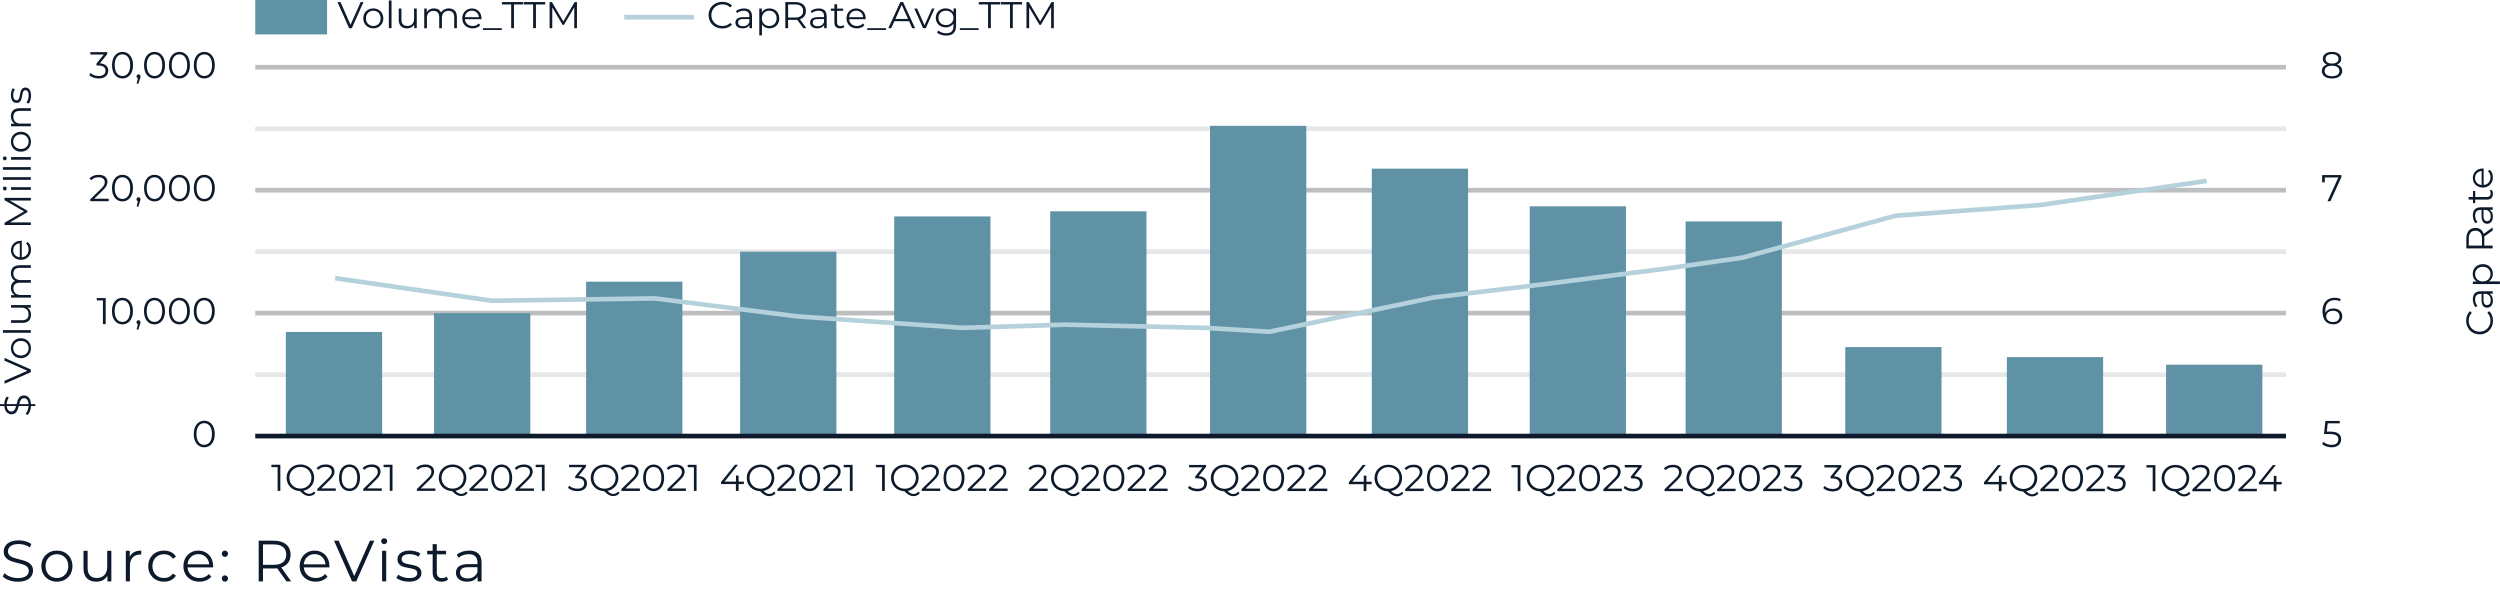 <svg width="559" height="136" viewBox="0 0 559 136" fill="none" xmlns="http://www.w3.org/2000/svg">
<path d="M511.146 14.511H57.072V15.554H511.146V14.511Z" fill="#BCBEC0"/>
<path d="M511.146 28.259H57.072V29.303H511.146V28.259Z" fill="#E6E7E8"/>
<path d="M511.146 42.007H57.072V43.051H511.146V42.007Z" fill="#BCBEC0"/>
<path d="M511.146 55.745H57.072V56.789H511.146V55.745Z" fill="#E6E7E8"/>
<path d="M511.146 69.494H57.072V70.538H511.146V69.494Z" fill="#BCBEC0"/>
<path d="M511.146 83.242H57.072V84.286H511.146V83.242Z" fill="#E6E7E8"/>
<path d="M554.427 74.766C552.703 74.766 551.432 73.461 551.432 71.707C551.432 70.851 551.715 70.089 552.293 69.567L552.693 69.963C552.209 70.444 551.999 71.028 551.999 71.696C551.999 73.106 553.04 74.171 554.438 74.171C555.836 74.171 556.876 73.106 556.876 71.696C556.876 71.028 556.666 70.444 556.172 69.963L556.571 69.567C557.139 70.089 557.433 70.851 557.433 71.717C557.433 73.471 556.161 74.776 554.438 74.776L554.427 74.766Z" fill="#0D1A2B"/>
<path d="M554.627 65.12H557.37V65.683H556.676C557.128 65.955 557.412 66.466 557.412 67.197C557.412 68.189 556.886 68.805 556.13 68.805C555.446 68.805 554.879 68.366 554.879 67.114V65.715H554.605C553.849 65.715 553.439 66.143 553.439 66.957C553.439 67.521 553.639 68.064 553.964 68.418L553.523 68.69C553.145 68.251 552.924 67.594 552.924 66.905C552.924 65.767 553.491 65.13 554.637 65.13L554.627 65.12ZM556.035 65.715H555.31V67.093C555.31 67.949 555.646 68.22 556.098 68.22C556.613 68.22 556.928 67.813 556.928 67.114C556.928 66.414 556.613 65.955 556.024 65.715H556.035Z" fill="#0D1A2B"/>
<path d="M555.152 59.055C556.497 59.055 557.401 59.994 557.401 61.247C557.401 61.946 557.096 62.552 556.528 62.917H558.988V63.512H552.934V62.948H553.806C553.218 62.593 552.902 61.977 552.902 61.257C552.902 60.005 553.806 59.065 555.141 59.065L555.152 59.055ZM555.152 59.65C554.122 59.65 553.428 60.359 553.428 61.289C553.428 62.218 554.122 62.928 555.152 62.928C556.182 62.928 556.875 62.228 556.875 61.289C556.875 60.349 556.182 59.65 555.152 59.65Z" fill="#0D1A2B"/>
<path d="M557.359 51.549L555.467 52.885C555.488 53.031 555.488 53.188 555.488 53.355V54.921H557.359V55.536H551.473V53.344C551.473 51.862 552.229 50.954 553.491 50.954C554.416 50.954 555.067 51.434 555.341 52.29L557.359 50.86V51.538V51.549ZM553.501 51.58C552.555 51.58 552.019 52.196 552.019 53.365V54.921H554.973V53.365C554.973 52.196 554.426 51.58 553.501 51.58Z" fill="#0D1A2B"/>
<path d="M554.627 46.35H557.37V46.914H556.676C557.128 47.185 557.412 47.697 557.412 48.427C557.412 49.419 556.886 50.035 556.13 50.035C555.446 50.035 554.879 49.597 554.879 48.344V46.945H554.605C553.849 46.945 553.439 47.373 553.439 48.187C553.439 48.751 553.639 49.294 553.964 49.649L553.523 49.92C553.145 49.482 552.924 48.824 552.924 48.135C552.924 46.997 553.491 46.36 554.637 46.36L554.627 46.35ZM556.035 46.945H555.31V48.323C555.31 49.179 555.646 49.45 556.098 49.45C556.613 49.45 556.928 49.043 556.928 48.344C556.928 47.644 556.613 47.185 556.024 46.945H556.035Z" fill="#0D1A2B"/>
<path d="M557.096 42.425C557.307 42.655 557.412 43.01 557.412 43.354C557.412 44.179 556.939 44.638 556.129 44.638H553.46V45.421H552.955V44.638H551.988V44.043H552.955V42.707H553.46V44.043H556.098C556.623 44.043 556.907 43.772 556.907 43.281C556.907 43.041 556.834 42.801 556.676 42.634L557.107 42.425H557.096Z" fill="#0D1A2B"/>
<path d="M555.341 37.685V41.36C556.266 41.297 556.876 40.588 556.876 39.627C556.876 39.095 556.687 38.615 556.298 38.281L556.687 37.947C557.16 38.343 557.412 38.949 557.412 39.638C557.412 41.005 556.466 41.945 555.163 41.945C553.859 41.945 552.924 41.036 552.924 39.805C552.924 38.573 553.838 37.675 555.163 37.675C555.215 37.675 555.278 37.675 555.352 37.675L555.341 37.685ZM554.889 41.35V38.239C554.027 38.312 553.418 38.938 553.418 39.805C553.418 40.671 554.027 41.287 554.889 41.36V41.35Z" fill="#0D1A2B"/>
<path d="M523.717 15.867C523.717 16.901 522.834 17.548 521.436 17.548C520.038 17.548 519.166 16.901 519.166 15.867C519.166 15.168 519.565 14.678 520.301 14.427C519.702 14.197 519.376 13.748 519.376 13.143C519.376 12.193 520.196 11.598 521.436 11.598C522.676 11.598 523.507 12.193 523.507 13.143C523.507 13.748 523.17 14.197 522.561 14.427C523.297 14.667 523.717 15.168 523.717 15.867ZM523.097 15.857C523.097 15.137 522.477 14.688 521.436 14.688C520.396 14.688 519.776 15.137 519.776 15.857C519.776 16.577 520.385 17.037 521.436 17.037C522.487 17.037 523.097 16.588 523.097 15.857ZM521.436 14.208C522.351 14.208 522.897 13.801 522.897 13.164C522.897 12.527 522.319 12.099 521.436 12.099C520.553 12.099 519.986 12.496 519.986 13.153C519.986 13.811 520.522 14.208 521.436 14.208Z" fill="#0D1A2B"/>
<path d="M523.548 39.137V39.565L521.089 44.983H520.437L522.855 39.679H519.828V40.776H519.229V39.147H523.548V39.137Z" fill="#0D1A2B"/>
<path d="M523.727 70.725C523.727 71.822 522.865 72.521 521.719 72.521C520.153 72.521 519.312 71.446 519.312 69.598C519.312 67.615 520.406 66.581 522.003 66.581C522.529 66.581 523.033 66.675 523.401 66.894L523.159 67.375C522.855 67.176 522.455 67.103 522.014 67.103C520.742 67.103 519.933 67.917 519.933 69.494C519.933 69.629 519.933 69.796 519.954 69.974C520.248 69.327 520.942 68.972 521.751 68.972C522.918 68.972 523.737 69.661 523.737 70.725H523.727ZM523.128 70.746C523.128 69.974 522.56 69.483 521.646 69.483C520.731 69.483 520.132 70.037 520.132 70.757C520.132 71.404 520.668 72.01 521.688 72.01C522.539 72.01 523.128 71.519 523.128 70.736V70.746Z" fill="#0D1A2B"/>
<path d="M523.475 98.243C523.475 99.235 522.781 100.018 521.341 100.018C520.49 100.018 519.68 99.726 519.229 99.266L519.523 98.786C519.901 99.183 520.574 99.465 521.331 99.465C522.329 99.465 522.865 98.984 522.865 98.275C522.865 97.523 522.392 97.053 520.9 97.053H519.649L519.954 94.12H523.17V94.652H520.479L520.28 96.51H521.036C522.813 96.51 523.485 97.199 523.485 98.233L523.475 98.243Z" fill="#0D1A2B"/>
<path d="M62.684 103.912V109.758H62.075V104.455H60.688V103.922H62.674L62.684 103.912Z" fill="#0D1A2B"/>
<path d="M70.535 110.238C70.178 110.676 69.674 110.906 69.106 110.906C68.412 110.906 67.845 110.593 67.067 109.799C65.343 109.747 64.082 108.495 64.082 106.824C64.082 105.154 65.396 103.849 67.172 103.849C68.948 103.849 70.252 105.112 70.252 106.824C70.252 108.317 69.253 109.465 67.824 109.737C68.265 110.207 68.686 110.415 69.106 110.415C69.547 110.415 69.915 110.238 70.22 109.883L70.525 110.238H70.535ZM67.183 109.246C68.591 109.246 69.642 108.213 69.642 106.824C69.642 105.436 68.591 104.402 67.183 104.402C65.774 104.402 64.702 105.436 64.702 106.824C64.702 108.213 65.764 109.246 67.183 109.246Z" fill="#0D1A2B"/>
<path d="M75.077 109.215V109.747H70.946V109.319L73.395 106.939C74.057 106.292 74.183 105.895 74.183 105.499C74.183 104.82 73.7 104.402 72.807 104.402C72.113 104.402 71.587 104.611 71.198 105.05L70.768 104.684C71.219 104.152 71.955 103.849 72.849 103.849C74.036 103.849 74.793 104.455 74.793 105.425C74.793 105.989 74.614 106.49 73.826 107.252L71.829 109.204H75.066L75.077 109.215Z" fill="#0D1A2B"/>
<path d="M75.801 106.824C75.801 104.966 76.789 103.849 78.145 103.849C79.501 103.849 80.499 104.956 80.499 106.824C80.499 108.693 79.511 109.799 78.145 109.799C76.778 109.799 75.801 108.693 75.801 106.824ZM79.879 106.824C79.879 105.258 79.175 104.402 78.145 104.402C77.115 104.402 76.41 105.258 76.41 106.824C76.41 108.39 77.115 109.246 78.145 109.246C79.175 109.246 79.879 108.39 79.879 106.824Z" fill="#0D1A2B"/>
<path d="M85.366 109.215V109.747H81.235V109.319L83.684 106.939C84.346 106.292 84.472 105.895 84.472 105.499C84.472 104.82 83.989 104.402 83.096 104.402C82.402 104.402 81.876 104.611 81.488 105.05L81.057 104.684C81.509 104.152 82.244 103.849 83.138 103.849C84.336 103.849 85.082 104.455 85.082 105.425C85.082 105.989 84.903 106.49 84.115 107.252L82.118 109.204H85.355L85.366 109.215Z" fill="#0D1A2B"/>
<path d="M87.763 103.912V109.758H87.153V104.455H85.766V103.922H87.752L87.763 103.912Z" fill="#0D1A2B"/>
<path d="M81.278 0.459L78.671 6.305H78.062L75.455 0.459H76.128L78.377 5.533L80.647 0.459H81.278Z" fill="#0D1A2B"/>
<path d="M81.225 4.103C81.225 2.798 82.181 1.879 83.474 1.879C84.767 1.879 85.713 2.808 85.713 4.103C85.713 5.397 84.767 6.337 83.474 6.337C82.181 6.337 81.225 5.397 81.225 4.103ZM85.114 4.103C85.114 3.08 84.42 2.391 83.474 2.391C82.528 2.391 81.824 3.08 81.824 4.103C81.824 5.126 82.528 5.815 83.474 5.815C84.42 5.815 85.114 5.126 85.114 4.103Z" fill="#0D1A2B"/>
<path d="M86.943 0.104H87.543V6.295H86.943V0.104Z" fill="#0D1A2B"/>
<path d="M93.186 1.91V6.305H92.618V5.501C92.303 6.034 91.735 6.347 91.031 6.347C89.906 6.347 89.16 5.721 89.16 4.458V1.91H89.759V4.395C89.759 5.334 90.243 5.804 91.084 5.804C92.008 5.804 92.587 5.209 92.587 4.207V1.91H93.186Z" fill="#0D1A2B"/>
<path d="M102.162 3.758V6.305H101.563V3.821C101.563 2.892 101.09 2.422 100.291 2.422C99.387 2.422 98.809 3.006 98.809 4.009V6.316H98.21V3.831C98.21 2.902 97.737 2.432 96.939 2.432C96.035 2.432 95.457 3.017 95.457 4.019V6.326H94.857V1.91H95.425V2.714C95.73 2.192 96.308 1.879 97.044 1.879C97.779 1.879 98.347 2.192 98.62 2.808C98.936 2.244 99.566 1.879 100.365 1.879C101.437 1.879 102.152 2.495 102.152 3.758H102.162Z" fill="#0D1A2B"/>
<path d="M107.65 4.291H103.95C104.013 5.209 104.728 5.815 105.695 5.815C106.231 5.815 106.714 5.627 107.051 5.241L107.387 5.627C106.987 6.097 106.378 6.347 105.684 6.347C104.307 6.347 103.361 5.408 103.361 4.113C103.361 2.819 104.276 1.89 105.516 1.89C106.756 1.89 107.66 2.798 107.66 4.113C107.66 4.165 107.66 4.228 107.66 4.301L107.65 4.291ZM103.95 3.852H107.082C107.008 2.996 106.378 2.391 105.516 2.391C104.654 2.391 104.023 2.996 103.95 3.852Z" fill="#0D1A2B"/>
<path d="M107.996 6.305H112.2V6.702H107.996V6.305Z" fill="#0D1A2B"/>
<path d="M114.301 0.992H112.23V0.459H116.992V0.992H114.921V6.295H114.301V0.992Z" fill="#0D1A2B"/>
<path d="M119.211 0.992H117.141V0.459H121.902V0.992H119.831V6.295H119.211V0.992Z" fill="#0D1A2B"/>
<path d="M129.006 0.459V6.305H128.407V1.629L126.094 5.564H125.8L123.488 1.66V6.305H122.889V0.459H123.404L125.958 4.792L128.491 0.459H129.006Z" fill="#0D1A2B"/>
<path d="M97.348 109.225V109.758H93.218V109.33L95.667 106.95C96.329 106.302 96.455 105.906 96.455 105.509C96.455 104.83 95.972 104.413 95.078 104.413C94.384 104.413 93.859 104.622 93.47 105.06L93.039 104.695C93.491 104.162 94.227 103.86 95.12 103.86C96.308 103.86 97.065 104.465 97.065 105.436C97.065 106 96.886 106.501 96.098 107.263L94.101 109.215H97.338L97.348 109.225Z" fill="#0D1A2B"/>
<path d="M104.559 110.248C104.202 110.687 103.697 110.917 103.129 110.917C102.436 110.917 101.868 110.603 101.09 109.81C99.367 109.758 98.106 108.505 98.106 106.835C98.106 105.165 99.419 103.86 101.196 103.86C102.972 103.86 104.275 105.123 104.275 106.835C104.275 108.328 103.277 109.476 101.847 109.747C102.289 110.217 102.709 110.426 103.129 110.426C103.571 110.426 103.939 110.248 104.244 109.893L104.548 110.248H104.559ZM101.206 109.257C102.614 109.257 103.666 108.223 103.666 106.835C103.666 105.446 102.614 104.413 101.206 104.413C99.798 104.413 98.726 105.446 98.726 106.835C98.726 108.223 99.787 109.257 101.206 109.257Z" fill="#0D1A2B"/>
<path d="M109.098 109.225V109.758H104.968V109.33L107.417 106.95C108.079 106.302 108.205 105.906 108.205 105.509C108.205 104.83 107.721 104.413 106.828 104.413C106.134 104.413 105.609 104.622 105.22 105.06L104.789 104.695C105.241 104.162 105.977 103.86 106.87 103.86C108.058 103.86 108.815 104.465 108.815 105.436C108.815 106 108.636 106.501 107.848 107.263L105.851 109.215H109.088L109.098 109.225Z" fill="#0D1A2B"/>
<path d="M109.824 106.835C109.824 104.977 110.812 103.86 112.168 103.86C113.524 103.86 114.522 104.966 114.522 106.835C114.522 108.703 113.534 109.81 112.168 109.81C110.802 109.81 109.824 108.703 109.824 106.835ZM113.902 106.835C113.902 105.269 113.198 104.413 112.168 104.413C111.138 104.413 110.434 105.269 110.434 106.835C110.434 108.401 111.138 109.257 112.168 109.257C113.198 109.257 113.902 108.401 113.902 106.835Z" fill="#0D1A2B"/>
<path d="M119.389 109.225V109.758H115.259V109.33L117.708 106.95C118.37 106.302 118.496 105.906 118.496 105.509C118.496 104.83 118.013 104.413 117.119 104.413C116.425 104.413 115.9 104.622 115.511 105.06L115.08 104.695C115.532 104.162 116.268 103.86 117.161 103.86C118.359 103.86 119.106 104.465 119.106 105.436C119.106 106 118.927 106.501 118.139 107.263L116.142 109.215H119.379L119.389 109.225Z" fill="#0D1A2B"/>
<path d="M121.774 103.912V109.758H121.165V104.455H119.777V103.922H121.764L121.774 103.912Z" fill="#0D1A2B"/>
<path d="M131.244 108.087C131.244 109.069 130.53 109.82 129.111 109.82C128.259 109.82 127.45 109.528 126.998 109.069L127.292 108.588C127.671 108.985 128.354 109.267 129.111 109.267C130.088 109.267 130.624 108.818 130.624 108.087C130.624 107.357 130.13 106.929 129.037 106.929H128.617V106.49L130.246 104.465H127.24V103.933H131.024V104.361L129.363 106.438C130.624 106.501 131.255 107.169 131.255 108.098L131.244 108.087Z" fill="#0D1A2B"/>
<path d="M138.539 110.259C138.172 110.697 137.678 110.927 137.11 110.927C136.416 110.927 135.849 110.614 135.071 109.82C133.347 109.768 132.086 108.515 132.086 106.845C132.086 105.175 133.4 103.87 135.176 103.87C136.952 103.87 138.266 105.133 138.266 106.845C138.266 108.338 137.268 109.486 135.838 109.758C136.28 110.227 136.7 110.436 137.12 110.436C137.562 110.436 137.93 110.259 138.235 109.904L138.539 110.259ZM135.187 109.267C136.595 109.267 137.646 108.234 137.646 106.845C137.646 105.457 136.595 104.423 135.187 104.423C133.778 104.423 132.706 105.457 132.706 106.845C132.706 108.234 133.768 109.267 135.187 109.267Z" fill="#0D1A2B"/>
<path d="M143.079 109.236V109.768H138.948V109.34L141.397 106.96C142.059 106.313 142.185 105.916 142.185 105.519C142.185 104.841 141.702 104.423 140.809 104.423C140.115 104.423 139.589 104.632 139.2 105.071L138.77 104.705C139.221 104.173 139.957 103.87 140.851 103.87C142.038 103.87 142.806 104.475 142.806 105.446C142.806 106.01 142.627 106.511 141.839 107.273L139.842 109.225H143.079V109.236Z" fill="#0D1A2B"/>
<path d="M143.805 106.845C143.805 104.987 144.793 103.87 146.149 103.87C147.504 103.87 148.503 104.977 148.503 106.845C148.503 108.714 147.515 109.82 146.149 109.82C144.782 109.82 143.805 108.714 143.805 106.845ZM147.883 106.845C147.883 105.279 147.179 104.423 146.149 104.423C145.118 104.423 144.414 105.279 144.414 106.845C144.414 108.411 145.118 109.267 146.149 109.267C147.179 109.267 147.883 108.411 147.883 106.845Z" fill="#0D1A2B"/>
<path d="M153.368 109.236V109.768H149.237V109.34L151.686 106.96C152.348 106.313 152.475 105.916 152.475 105.519C152.475 104.841 151.991 104.423 151.098 104.423C150.404 104.423 149.878 104.632 149.49 105.071L149.059 104.705C149.511 104.173 150.246 103.87 151.14 103.87C152.327 103.87 153.084 104.475 153.084 105.446C153.084 106.01 152.905 106.511 152.117 107.273L150.12 109.225H153.357L153.368 109.236Z" fill="#0D1A2B"/>
<path d="M155.754 103.922V109.768H155.155V104.465H153.768V103.933H155.754V103.922Z" fill="#0D1A2B"/>
<path d="M166.329 108.234H165.152V109.768H164.542V108.234H161.221V107.795L164.342 103.922H165.015L162.009 107.691H164.563V106.334H165.152V107.691H166.329V108.223V108.234Z" fill="#0D1A2B"/>
<path d="M173.424 110.269C173.067 110.708 172.562 110.937 171.995 110.937C171.301 110.937 170.733 110.624 169.956 109.831C168.232 109.779 166.971 108.526 166.971 106.856C166.971 105.185 168.285 103.88 170.061 103.88C171.837 103.88 173.14 105.144 173.14 106.856C173.14 108.348 172.142 109.497 170.712 109.768C171.154 110.238 171.574 110.447 171.995 110.447C172.436 110.447 172.804 110.269 173.109 109.914L173.414 110.269H173.424ZM170.071 109.278C171.48 109.278 172.531 108.244 172.531 106.856C172.531 105.467 171.48 104.434 170.071 104.434C168.663 104.434 167.591 105.467 167.591 106.856C167.591 108.244 168.652 109.278 170.071 109.278Z" fill="#0D1A2B"/>
<path d="M177.964 109.236V109.768H173.833V109.34L176.282 106.96C176.944 106.313 177.07 105.916 177.07 105.519C177.07 104.841 176.587 104.423 175.693 104.423C175 104.423 174.474 104.632 174.085 105.071L173.654 104.705C174.106 104.173 174.842 103.87 175.735 103.87C176.923 103.87 177.68 104.475 177.68 105.446C177.68 106.01 177.501 106.511 176.713 107.273L174.716 109.225H177.953L177.964 109.236Z" fill="#0D1A2B"/>
<path d="M178.689 106.856C178.689 104.997 179.677 103.88 181.033 103.88C182.389 103.88 183.388 104.987 183.388 106.856C183.388 108.724 182.4 109.831 181.033 109.831C179.667 109.831 178.689 108.724 178.689 106.856ZM182.768 106.856C182.768 105.29 182.063 104.434 181.033 104.434C180.003 104.434 179.299 105.29 179.299 106.856C179.299 108.422 180.003 109.278 181.033 109.278C182.063 109.278 182.768 108.422 182.768 106.856Z" fill="#0D1A2B"/>
<path d="M188.255 109.236V109.768H184.124V109.34L186.573 106.96C187.235 106.313 187.361 105.916 187.361 105.519C187.361 104.841 186.878 104.423 185.984 104.423C185.291 104.423 184.765 104.632 184.376 105.071L183.945 104.705C184.397 104.173 185.133 103.87 186.026 103.87C187.225 103.87 187.971 104.475 187.971 105.446C187.971 106.01 187.792 106.511 187.004 107.273L185.007 109.225H188.244L188.255 109.236Z" fill="#0D1A2B"/>
<path d="M190.64 103.933V109.779H190.03V104.475H188.643V103.943H190.629L190.64 103.933Z" fill="#0D1A2B"/>
<path d="M197.839 103.933V109.779H197.229V104.476H195.842V103.943H197.828L197.839 103.933Z" fill="#0D1A2B"/>
<path d="M205.69 110.269C205.332 110.708 204.828 110.937 204.26 110.937C203.567 110.937 202.999 110.624 202.221 109.831C200.498 109.779 199.236 108.526 199.236 106.856C199.236 105.185 200.55 103.88 202.326 103.88C204.103 103.88 205.406 105.144 205.406 106.856C205.406 108.348 204.407 109.497 202.978 109.768C203.419 110.238 203.84 110.447 204.26 110.447C204.702 110.447 205.07 110.269 205.374 109.914L205.679 110.269H205.69ZM202.337 109.278C203.745 109.278 204.796 108.244 204.796 106.856C204.796 105.467 203.745 104.434 202.337 104.434C200.929 104.434 199.856 105.467 199.856 106.856C199.856 108.244 200.918 109.278 202.337 109.278Z" fill="#0D1A2B"/>
<path d="M210.231 109.246V109.779H206.101V109.351L208.549 106.97C209.212 106.323 209.338 105.927 209.338 105.53C209.338 104.851 208.854 104.434 207.961 104.434C207.267 104.434 206.742 104.643 206.353 105.081L205.922 104.716C206.374 104.183 207.11 103.88 208.003 103.88C209.191 103.88 209.947 104.486 209.947 105.457C209.947 106.021 209.769 106.522 208.98 107.284L206.983 109.236H210.221L210.231 109.246Z" fill="#0D1A2B"/>
<path d="M210.967 106.856C210.967 104.997 211.955 103.88 213.311 103.88C214.666 103.88 215.665 104.987 215.665 106.856C215.665 108.724 214.677 109.831 213.311 109.831C211.944 109.831 210.967 108.724 210.967 106.856ZM215.034 106.856C215.034 105.29 214.33 104.434 213.3 104.434C212.27 104.434 211.566 105.29 211.566 106.856C211.566 108.422 212.27 109.278 213.3 109.278C214.33 109.278 215.034 108.422 215.034 106.856Z" fill="#0D1A2B"/>
<path d="M220.53 109.246V109.779H216.399V109.351L218.848 106.97C219.51 106.323 219.637 105.927 219.637 105.53C219.637 104.851 219.153 104.434 218.26 104.434C217.566 104.434 217.041 104.643 216.652 105.081L216.221 104.716C216.673 104.183 217.408 103.88 218.302 103.88C219.5 103.88 220.246 104.486 220.246 105.457C220.246 106.021 220.068 106.522 219.279 107.284L217.282 109.236H220.519L220.53 109.246Z" fill="#0D1A2B"/>
<path d="M225.303 109.246V109.779H221.173V109.351L223.622 106.97C224.284 106.323 224.41 105.927 224.41 105.53C224.41 104.851 223.927 104.434 223.033 104.434C222.339 104.434 221.814 104.643 221.425 105.081L220.994 104.716C221.446 104.183 222.182 103.88 223.075 103.88C224.263 103.88 225.02 104.486 225.02 105.457C225.02 106.021 224.841 106.522 224.053 107.284L222.056 109.236H225.293L225.303 109.246Z" fill="#0D1A2B"/>
<path d="M234.247 109.257V109.789H230.116V109.361L232.565 106.981C233.227 106.334 233.353 105.937 233.353 105.54C233.353 104.862 232.87 104.444 231.977 104.444C231.283 104.444 230.757 104.653 230.368 105.091L229.938 104.726C230.389 104.194 231.125 103.891 232.019 103.891C233.206 103.891 233.963 104.496 233.963 105.467C233.963 106.031 233.784 106.532 232.996 107.294L230.999 109.246H234.236L234.247 109.257Z" fill="#0D1A2B"/>
<path d="M241.446 110.28C241.088 110.718 240.584 110.948 240.016 110.948C239.323 110.948 238.755 110.635 237.977 109.841C236.253 109.789 234.992 108.536 234.992 106.866C234.992 105.196 236.306 103.891 238.082 103.891C239.859 103.891 241.162 105.154 241.162 106.866C241.162 108.359 240.163 109.507 238.734 109.779C239.175 110.248 239.596 110.457 240.016 110.457C240.458 110.457 240.826 110.28 241.13 109.925L241.435 110.28H241.446ZM238.093 109.288C239.501 109.288 240.552 108.254 240.552 106.866C240.552 105.478 239.501 104.444 238.093 104.444C236.684 104.444 235.612 105.478 235.612 106.866C235.612 108.254 236.674 109.288 238.093 109.288Z" fill="#0D1A2B"/>
<path d="M245.987 109.257V109.789H241.856V109.361L244.305 106.981C244.968 106.334 245.094 105.937 245.094 105.54C245.094 104.862 244.61 104.444 243.717 104.444C243.023 104.444 242.498 104.653 242.109 105.091L241.678 104.726C242.13 104.194 242.865 103.891 243.759 103.891C244.946 103.891 245.703 104.496 245.703 105.467C245.703 106.031 245.525 106.532 244.736 107.294L242.739 109.246H245.977L245.987 109.257Z" fill="#0D1A2B"/>
<path d="M246.713 106.866C246.713 105.008 247.701 103.891 249.057 103.891C250.413 103.891 251.411 104.997 251.411 106.866C251.411 108.735 250.423 109.841 249.057 109.841C247.69 109.841 246.713 108.735 246.713 106.866ZM250.791 106.866C250.791 105.3 250.087 104.444 249.057 104.444C248.027 104.444 247.323 105.3 247.323 106.866C247.323 108.432 248.027 109.288 249.057 109.288C250.087 109.288 250.791 108.432 250.791 106.866Z" fill="#0D1A2B"/>
<path d="M256.288 109.257V109.789H252.157V109.361L254.606 106.981C255.268 106.334 255.394 105.937 255.394 105.54C255.394 104.862 254.911 104.444 254.018 104.444C253.324 104.444 252.798 104.653 252.409 105.091L251.979 104.726C252.43 104.194 253.166 103.891 254.06 103.891C255.258 103.891 256.004 104.496 256.004 105.467C256.004 106.031 255.825 106.532 255.037 107.294L253.04 109.246H256.277L256.288 109.257Z" fill="#0D1A2B"/>
<path d="M261.059 109.257V109.789H256.929V109.361L259.378 106.981C260.04 106.334 260.166 105.937 260.166 105.54C260.166 104.862 259.682 104.444 258.789 104.444C258.095 104.444 257.57 104.653 257.181 105.091L256.75 104.726C257.202 104.194 257.938 103.891 258.831 103.891C260.019 103.891 260.776 104.496 260.776 105.467C260.776 106.031 260.597 106.532 259.809 107.294L257.812 109.246H261.049L261.059 109.257Z" fill="#0D1A2B"/>
<path d="M269.877 108.119C269.877 109.1 269.162 109.852 267.743 109.852C266.892 109.852 266.083 109.559 265.631 109.1L265.925 108.62C266.304 109.017 266.987 109.298 267.754 109.298C268.731 109.298 269.267 108.85 269.267 108.119C269.267 107.388 268.773 106.96 267.68 106.96H267.26V106.522L268.889 104.496H265.883V103.964H269.667V104.392L268.006 106.469C269.267 106.532 269.898 107.2 269.898 108.129L269.877 108.119Z" fill="#0D1A2B"/>
<path d="M277.172 110.29C276.815 110.729 276.31 110.958 275.743 110.958C275.049 110.958 274.481 110.645 273.704 109.852C271.98 109.8 270.719 108.547 270.719 106.877C270.719 105.206 272.033 103.901 273.809 103.901C275.585 103.901 276.888 105.165 276.888 106.877C276.888 108.369 275.89 109.518 274.46 109.789C274.902 110.259 275.322 110.468 275.743 110.468C276.184 110.468 276.552 110.29 276.857 109.935L277.162 110.29H277.172ZM273.819 109.298C275.228 109.298 276.279 108.265 276.279 106.877C276.279 105.488 275.228 104.455 273.819 104.455C272.411 104.455 271.339 105.488 271.339 106.877C271.339 108.265 272.4 109.298 273.819 109.298Z" fill="#0D1A2B"/>
<path d="M281.712 109.267V109.8H277.581V109.372L280.03 106.991C280.692 106.344 280.818 105.947 280.818 105.551C280.818 104.872 280.335 104.455 279.441 104.455C278.748 104.455 278.222 104.663 277.833 105.102L277.402 104.737C277.854 104.204 278.59 103.901 279.483 103.901C280.671 103.901 281.428 104.507 281.428 105.478C281.428 106.041 281.249 106.542 280.461 107.305L278.464 109.257H281.701L281.712 109.267Z" fill="#0D1A2B"/>
<path d="M282.438 106.877C282.438 105.018 283.425 103.901 284.781 103.901C286.137 103.901 287.136 105.008 287.136 106.877C287.136 108.745 286.148 109.852 284.781 109.852C283.415 109.852 282.438 108.745 282.438 106.877ZM286.516 106.877C286.516 105.311 285.811 104.455 284.781 104.455C283.751 104.455 283.047 105.311 283.047 106.877C283.047 108.442 283.751 109.298 284.781 109.298C285.811 109.298 286.516 108.442 286.516 106.877Z" fill="#0D1A2B"/>
<path d="M292.001 109.267V109.8H287.87V109.372L290.319 106.991C290.981 106.344 291.107 105.947 291.107 105.551C291.107 104.872 290.624 104.455 289.73 104.455C289.037 104.455 288.511 104.663 288.122 105.102L287.691 104.737C288.143 104.204 288.879 103.901 289.772 103.901C290.971 103.901 291.717 104.507 291.717 105.478C291.717 106.041 291.538 106.542 290.75 107.305L288.753 109.257H291.99L292.001 109.267Z" fill="#0D1A2B"/>
<path d="M296.784 109.267V109.8H292.653V109.372L295.102 106.991C295.764 106.344 295.891 105.947 295.891 105.551C295.891 104.872 295.407 104.455 294.514 104.455C293.82 104.455 293.294 104.663 292.906 105.102L292.475 104.737C292.927 104.204 293.662 103.901 294.556 103.901C295.743 103.901 296.5 104.507 296.5 105.478C296.5 106.041 296.321 106.542 295.533 107.305L293.536 109.257H296.773L296.784 109.267Z" fill="#0D1A2B"/>
<path d="M306.706 108.265H305.529V109.8H304.919V108.265H301.598V107.827L304.719 103.954H305.392L302.386 107.722H304.94V106.365H305.529V107.722H306.706V108.255V108.265Z" fill="#0D1A2B"/>
<path d="M313.789 110.301C313.432 110.739 312.928 110.969 312.36 110.969C311.666 110.969 311.099 110.656 310.321 109.862C308.597 109.81 307.336 108.557 307.336 106.887C307.336 105.217 308.65 103.912 310.426 103.912C312.202 103.912 313.506 105.175 313.506 106.887C313.506 108.38 312.507 109.528 311.078 109.8C311.519 110.269 311.94 110.478 312.36 110.478C312.801 110.478 313.169 110.301 313.474 109.946L313.779 110.301H313.789ZM310.437 109.298C311.845 109.298 312.896 108.265 312.896 106.877C312.896 105.488 311.845 104.455 310.437 104.455C309.028 104.455 307.956 105.488 307.956 106.877C307.956 108.265 309.018 109.298 310.437 109.298Z" fill="#0D1A2B"/>
<path d="M318.341 109.267V109.8H314.21V109.372L316.659 106.991C317.321 106.344 317.447 105.947 317.447 105.551C317.447 104.872 316.964 104.455 316.07 104.455C315.377 104.455 314.851 104.663 314.462 105.102L314.031 104.737C314.483 104.204 315.219 103.901 316.112 103.901C317.311 103.901 318.057 104.507 318.057 105.478C318.057 106.041 317.878 106.542 317.09 107.305L315.093 109.257H318.33L318.341 109.267Z" fill="#0D1A2B"/>
<path d="M319.066 106.887C319.066 105.029 320.054 103.912 321.41 103.912C322.766 103.912 323.765 105.018 323.765 106.887C323.765 108.756 322.777 109.862 321.41 109.862C320.044 109.862 319.066 108.756 319.066 106.887ZM323.134 106.887C323.134 105.321 322.43 104.465 321.4 104.465C320.37 104.465 319.666 105.321 319.666 106.887C319.666 108.453 320.37 109.309 321.4 109.309C322.43 109.309 323.134 108.453 323.134 106.887Z" fill="#0D1A2B"/>
<path d="M328.632 109.267V109.8H324.501V109.372L326.95 106.991C327.612 106.344 327.738 105.947 327.738 105.551C327.738 104.872 327.255 104.455 326.361 104.455C325.668 104.455 325.142 104.663 324.753 105.102L324.322 104.737C324.774 104.204 325.51 103.901 326.403 103.901C327.591 103.901 328.348 104.507 328.348 105.478C328.348 106.041 328.169 106.542 327.381 107.305L325.384 109.257H328.621L328.632 109.267Z" fill="#0D1A2B"/>
<path d="M333.403 109.267V109.8H329.272V109.372L331.721 106.991C332.384 106.344 332.51 105.947 332.51 105.551C332.51 104.872 332.026 104.455 331.133 104.455C330.439 104.455 329.914 104.663 329.525 105.102L329.094 104.737C329.546 104.204 330.281 103.901 331.175 103.901C332.373 103.901 333.119 104.507 333.119 105.478C333.119 106.041 332.941 106.542 332.152 107.305L330.155 109.257H333.393L333.403 109.267Z" fill="#0D1A2B"/>
<path d="M339.962 103.974V109.82H339.352V104.517H337.965V103.985H339.951L339.962 103.974Z" fill="#0D1A2B"/>
<path d="M347.813 110.301C347.455 110.739 346.951 110.969 346.383 110.969C345.69 110.969 345.122 110.655 344.344 109.862C342.621 109.81 341.359 108.557 341.359 106.887C341.359 105.217 342.673 103.912 344.449 103.912C346.226 103.912 347.529 105.175 347.529 106.887C347.529 108.38 346.531 109.528 345.101 109.799C345.543 110.269 345.952 110.478 346.373 110.478C346.814 110.478 347.182 110.301 347.487 109.946L347.792 110.301H347.813ZM344.46 109.309C345.868 109.309 346.919 108.275 346.919 106.887C346.919 105.498 345.868 104.465 344.46 104.465C343.052 104.465 341.979 105.498 341.979 106.887C341.979 108.275 343.041 109.309 344.46 109.309Z" fill="#0D1A2B"/>
<path d="M352.354 109.277V109.81H348.224V109.382L350.673 107.002C351.335 106.355 351.461 105.958 351.461 105.561C351.461 104.883 350.977 104.465 350.084 104.465C349.39 104.465 348.865 104.674 348.476 105.112L348.045 104.747C348.497 104.214 349.233 103.912 350.126 103.912C351.314 103.912 352.07 104.517 352.07 105.488C352.07 106.052 351.892 106.553 351.103 107.315L349.106 109.267H352.344L352.354 109.277Z" fill="#0D1A2B"/>
<path d="M353.078 106.887C353.078 105.029 354.066 103.912 355.422 103.912C356.778 103.912 357.776 105.018 357.776 106.887C357.776 108.756 356.778 109.862 355.422 109.862C354.066 109.862 353.078 108.756 353.078 106.887ZM357.156 106.887C357.156 105.321 356.452 104.465 355.422 104.465C354.392 104.465 353.688 105.321 353.688 106.887C353.688 108.453 354.392 109.309 355.422 109.309C356.452 109.309 357.156 108.453 357.156 106.887Z" fill="#0D1A2B"/>
<path d="M362.643 109.277V109.81H358.513V109.382L360.962 107.002C361.624 106.355 361.75 105.958 361.75 105.561C361.75 104.883 361.266 104.465 360.373 104.465C359.679 104.465 359.154 104.674 358.765 105.112L358.334 104.747C358.786 104.214 359.522 103.912 360.415 103.912C361.603 103.912 362.37 104.517 362.37 105.488C362.37 106.052 362.191 106.553 361.403 107.315L359.406 109.267H362.643V109.277Z" fill="#0D1A2B"/>
<path d="M367.299 108.129C367.299 109.11 366.584 109.862 365.165 109.862C364.314 109.862 363.505 109.57 363.053 109.11L363.347 108.63C363.725 109.027 364.409 109.309 365.165 109.309C366.143 109.309 366.679 108.86 366.679 108.129C366.679 107.398 366.185 106.97 365.092 106.97H364.671V106.532L366.3 104.507H363.294V103.974H367.078V104.402L365.418 106.48C366.679 106.542 367.309 107.211 367.309 108.14L367.299 108.129Z" fill="#0D1A2B"/>
<path d="M376.327 109.288V109.82H372.196V109.392L374.645 107.012C375.307 106.365 375.433 105.968 375.433 105.572C375.433 104.893 374.95 104.476 374.057 104.476C373.363 104.476 372.837 104.684 372.448 105.123L372.018 104.757C372.47 104.225 373.205 103.922 374.099 103.922C375.297 103.922 376.043 104.528 376.043 105.499C376.043 106.062 375.864 106.563 375.076 107.325L373.079 109.278H376.316L376.327 109.288Z" fill="#0D1A2B"/>
<path d="M383.537 110.311C383.18 110.749 382.676 110.979 382.108 110.979C381.414 110.979 380.847 110.666 380.069 109.873C378.345 109.82 377.084 108.568 377.084 106.897C377.084 105.227 378.398 103.922 380.174 103.922C381.95 103.922 383.254 105.185 383.254 106.897C383.254 108.39 382.255 109.539 380.826 109.81C381.267 110.28 381.688 110.488 382.108 110.488C382.549 110.488 382.917 110.311 383.222 109.956L383.527 110.311H383.537ZM380.185 109.319C381.593 109.319 382.644 108.286 382.644 106.897C382.644 105.509 381.593 104.476 380.185 104.476C378.776 104.476 377.704 105.509 377.704 106.897C377.704 108.286 378.766 109.319 380.185 109.319Z" fill="#0D1A2B"/>
<path d="M388.077 109.288V109.82H383.946V109.392L386.395 107.012C387.057 106.365 387.183 105.968 387.183 105.572C387.183 104.893 386.7 104.476 385.807 104.476C385.113 104.476 384.587 104.684 384.199 105.123L383.768 104.757C384.22 104.225 384.955 103.922 385.849 103.922C387.047 103.922 387.793 104.528 387.793 105.499C387.793 106.062 387.614 106.563 386.826 107.325L384.829 109.278H388.066L388.077 109.288Z" fill="#0D1A2B"/>
<path d="M388.803 106.897C388.803 105.039 389.791 103.922 391.147 103.922C392.502 103.922 393.501 105.029 393.501 106.897C393.501 108.766 392.513 109.873 391.147 109.873C389.78 109.873 388.803 108.766 388.803 106.897ZM392.881 106.897C392.881 105.332 392.177 104.476 391.147 104.476C390.117 104.476 389.412 105.332 389.412 106.897C389.412 108.463 390.117 109.319 391.147 109.319C392.177 109.319 392.881 108.463 392.881 106.897Z" fill="#0D1A2B"/>
<path d="M398.368 109.288V109.82H394.237V109.392L396.686 107.012C397.348 106.365 397.475 105.968 397.475 105.572C397.475 104.893 396.991 104.476 396.098 104.476C395.404 104.476 394.878 104.684 394.489 105.123L394.059 104.757C394.511 104.225 395.246 103.922 396.14 103.922C397.327 103.922 398.084 104.528 398.084 105.499C398.084 106.062 397.905 106.563 397.117 107.325L395.12 109.278H398.357L398.368 109.288Z" fill="#0D1A2B"/>
<path d="M403.014 108.14C403.014 109.121 402.299 109.873 400.88 109.873C400.029 109.873 399.22 109.58 398.768 109.121L399.062 108.641C399.44 109.037 400.123 109.319 400.891 109.319C401.868 109.319 402.404 108.87 402.404 108.14C402.404 107.409 401.91 106.981 400.817 106.981H400.397V106.542L402.026 104.517H399.02V103.985H402.804V104.413L401.143 106.49C402.404 106.553 403.035 107.221 403.035 108.15L403.014 108.14Z" fill="#0D1A2B"/>
<path d="M411.926 108.15C411.926 109.131 411.211 109.883 409.792 109.883C408.941 109.883 408.132 109.591 407.68 109.131L407.974 108.651C408.352 109.048 409.036 109.33 409.803 109.33C410.78 109.33 411.316 108.881 411.316 108.15C411.316 107.419 410.822 106.991 409.729 106.991H409.309V106.553L410.938 104.528H407.932V103.995H411.716V104.423L410.055 106.501C411.316 106.563 411.947 107.232 411.947 108.161L411.926 108.15Z" fill="#0D1A2B"/>
<path d="M419.221 110.321C418.864 110.76 418.359 110.99 417.792 110.99C417.098 110.99 416.53 110.676 415.753 109.883C414.029 109.831 412.768 108.578 412.768 106.908C412.768 105.238 414.081 103.933 415.858 103.933C417.634 103.933 418.937 105.196 418.937 106.908C418.937 108.401 417.939 109.549 416.509 109.82C416.951 110.29 417.371 110.499 417.792 110.499C418.233 110.499 418.601 110.321 418.906 109.966L419.211 110.321H419.221ZM415.868 109.33C417.277 109.33 418.328 108.296 418.328 106.908C418.328 105.519 417.277 104.486 415.868 104.486C414.46 104.486 413.388 105.519 413.388 106.908C413.388 108.296 414.449 109.33 415.868 109.33Z" fill="#0D1A2B"/>
<path d="M423.76 109.288V109.82H419.63V109.392L422.079 107.012C422.741 106.365 422.867 105.968 422.867 105.572C422.867 104.893 422.384 104.476 421.49 104.476C420.797 104.476 420.271 104.684 419.882 105.123L419.451 104.757C419.903 104.225 420.639 103.922 421.532 103.922C422.72 103.922 423.477 104.528 423.477 105.499C423.477 106.062 423.298 106.563 422.51 107.325L420.513 109.278H423.75L423.76 109.288Z" fill="#0D1A2B"/>
<path d="M424.486 106.908C424.486 105.05 425.474 103.933 426.83 103.933C428.186 103.933 429.185 105.039 429.185 106.908C429.185 108.776 428.197 109.883 426.83 109.883C425.464 109.883 424.486 108.776 424.486 106.908ZM428.564 106.908C428.564 105.342 427.86 104.486 426.83 104.486C425.8 104.486 425.096 105.342 425.096 106.908C425.096 108.474 425.8 109.33 426.83 109.33C427.86 109.33 428.564 108.474 428.564 106.908Z" fill="#0D1A2B"/>
<path d="M434.05 109.288V109.82H429.919V109.392L432.368 107.012C433.03 106.365 433.156 105.968 433.156 105.572C433.156 104.893 432.673 104.476 431.779 104.476C431.086 104.476 430.56 104.684 430.171 105.123L429.74 104.757C430.192 104.225 430.928 103.922 431.821 103.922C433.02 103.922 433.766 104.528 433.766 105.499C433.766 106.062 433.587 106.563 432.799 107.325L430.802 109.278H434.039L434.05 109.288Z" fill="#0D1A2B"/>
<path d="M438.707 108.15C438.707 109.131 437.992 109.883 436.574 109.883C435.722 109.883 434.913 109.591 434.461 109.131L434.755 108.651C435.134 109.048 435.817 109.33 436.584 109.33C437.562 109.33 438.098 108.881 438.098 108.15C438.098 107.419 437.604 106.991 436.51 106.991H436.09V106.553L437.719 104.528H434.713V103.995H438.497V104.423L436.836 106.501C438.098 106.563 438.728 107.232 438.728 108.161L438.707 108.15Z" fill="#0D1A2B"/>
<path d="M448.723 108.296H447.546V109.831H446.937V108.296H443.615V107.858L446.737 103.985H447.41L444.404 107.753H446.958V106.396H447.546V107.753H448.723V108.286V108.296Z" fill="#0D1A2B"/>
<path d="M455.807 110.332C455.45 110.77 454.945 111 454.378 111C453.684 111 453.116 110.687 452.338 109.893C450.615 109.841 449.354 108.589 449.354 106.918C449.354 105.248 450.667 103.943 452.444 103.943C454.22 103.943 455.523 105.206 455.523 106.918C455.523 108.411 454.525 109.559 453.095 109.831C453.537 110.301 453.957 110.509 454.378 110.509C454.819 110.509 455.187 110.332 455.492 109.977L455.796 110.332H455.807ZM452.454 109.33C453.863 109.33 454.914 108.296 454.914 106.908C454.914 105.519 453.863 104.486 452.454 104.486C451.046 104.486 449.974 105.519 449.974 106.908C449.974 108.296 451.035 109.33 452.454 109.33Z" fill="#0D1A2B"/>
<path d="M460.348 109.298V109.831H456.218V109.403L458.667 107.023C459.329 106.375 459.455 105.979 459.455 105.582C459.455 104.903 458.971 104.486 458.078 104.486C457.384 104.486 456.859 104.695 456.47 105.133L456.039 104.768C456.491 104.235 457.227 103.933 458.12 103.933C459.318 103.933 460.065 104.538 460.065 105.509C460.065 106.073 459.886 106.574 459.098 107.336L457.101 109.288H460.338L460.348 109.298Z" fill="#0D1A2B"/>
<path d="M461.072 106.918C461.072 105.06 462.06 103.943 463.416 103.943C464.772 103.943 465.77 105.05 465.77 106.918C465.77 108.787 464.782 109.893 463.416 109.893C462.05 109.893 461.072 108.787 461.072 106.918ZM465.15 106.918C465.15 105.352 464.446 104.496 463.416 104.496C462.386 104.496 461.682 105.352 461.682 106.918C461.682 108.484 462.386 109.34 463.416 109.34C464.446 109.34 465.15 108.484 465.15 106.918Z" fill="#0D1A2B"/>
<path d="M470.649 109.298V109.831H466.519V109.403L468.967 107.023C469.63 106.375 469.756 105.979 469.756 105.582C469.756 104.903 469.272 104.486 468.379 104.486C467.685 104.486 467.16 104.695 466.771 105.133L466.34 104.768C466.792 104.235 467.528 103.933 468.421 103.933C469.609 103.933 470.365 104.538 470.365 105.509C470.365 106.073 470.187 106.574 469.398 107.336L467.401 109.288H470.639L470.649 109.298Z" fill="#0D1A2B"/>
<path d="M475.293 108.161C475.293 109.142 474.578 109.893 473.159 109.893C472.308 109.893 471.499 109.601 471.047 109.142L471.341 108.662C471.72 109.058 472.403 109.34 473.17 109.34C474.147 109.34 474.683 108.891 474.683 108.161C474.683 107.43 474.189 107.002 473.096 107.002H472.676V106.563L474.305 104.538H471.299V104.006H475.083V104.434L473.422 106.511C474.683 106.574 475.314 107.242 475.314 108.171L475.293 108.161Z" fill="#0D1A2B"/>
<path d="M481.948 103.995V109.841H481.339V104.538H479.951V104.006H481.938L481.948 103.995Z" fill="#0D1A2B"/>
<path d="M489.789 110.332C489.432 110.77 488.928 111 488.36 111C487.666 111 487.099 110.687 486.321 109.893C484.597 109.841 483.336 108.589 483.336 106.918C483.336 105.248 484.65 103.943 486.426 103.943C488.202 103.943 489.506 105.206 489.506 106.918C489.506 108.411 488.507 109.559 487.078 109.831C487.519 110.301 487.94 110.509 488.36 110.509C488.801 110.509 489.169 110.332 489.474 109.977L489.779 110.332H489.789ZM486.437 109.34C487.845 109.34 488.896 108.307 488.896 106.918C488.896 105.53 487.845 104.496 486.437 104.496C485.028 104.496 483.956 105.53 483.956 106.918C483.956 108.307 485.018 109.34 486.437 109.34Z" fill="#0D1A2B"/>
<path d="M494.341 109.309V109.841H490.21V109.413L492.659 107.033C493.321 106.386 493.447 105.989 493.447 105.593C493.447 104.914 492.964 104.496 492.07 104.496C491.377 104.496 490.851 104.705 490.462 105.144L490.031 104.778C490.483 104.246 491.219 103.943 492.112 103.943C493.3 103.943 494.057 104.549 494.057 105.519C494.057 106.083 493.878 106.584 493.09 107.346L491.093 109.298H494.33L494.341 109.309Z" fill="#0D1A2B"/>
<path d="M495.064 106.918C495.064 105.06 496.052 103.943 497.408 103.943C498.764 103.943 499.763 105.05 499.763 106.918C499.763 108.787 498.775 109.893 497.408 109.893C496.042 109.893 495.064 108.787 495.064 106.918ZM499.132 106.918C499.132 105.352 498.428 104.496 497.398 104.496C496.368 104.496 495.664 105.352 495.664 106.918C495.664 108.484 496.368 109.34 497.398 109.34C498.428 109.34 499.132 108.484 499.132 106.918Z" fill="#0D1A2B"/>
<path d="M504.63 109.309V109.841H500.499V109.413L502.948 107.033C503.61 106.386 503.736 105.989 503.736 105.593C503.736 104.914 503.253 104.496 502.359 104.496C501.666 104.496 501.14 104.705 500.751 105.144L500.32 104.778C500.772 104.246 501.508 103.943 502.401 103.943C503.6 103.943 504.346 104.549 504.346 105.519C504.346 106.083 504.167 106.584 503.379 107.346L501.382 109.298H504.619L504.63 109.309Z" fill="#0D1A2B"/>
<path d="M510.19 108.307H509.013V109.841H508.403V108.307H505.082V107.868L508.204 103.995H508.876L505.87 107.764H508.424V106.407H509.013V107.764H510.19V108.296V108.307Z" fill="#0D1A2B"/>
<path d="M24.195 15.815C24.195 16.797 23.481 17.548 22.062 17.548C21.21 17.548 20.401 17.256 19.949 16.797L20.244 16.316C20.622 16.713 21.305 16.995 22.072 16.995C23.05 16.995 23.586 16.546 23.586 15.815C23.586 15.085 23.092 14.657 21.999 14.657H21.578V14.218L23.207 12.193H20.201V11.661H23.985V12.088L22.325 14.166C23.586 14.229 24.216 14.897 24.216 15.826L24.195 15.815Z" fill="#0D1A2B"/>
<path d="M25.047 14.573C25.047 12.715 26.035 11.598 27.391 11.598C28.747 11.598 29.745 12.704 29.745 14.573C29.745 16.442 28.757 17.548 27.391 17.548C26.024 17.548 25.047 16.442 25.047 14.573ZM29.114 14.573C29.114 13.007 28.41 12.151 27.38 12.151C26.35 12.151 25.646 13.007 25.646 14.573C25.646 16.139 26.35 16.995 27.38 16.995C28.41 16.995 29.114 16.139 29.114 14.573Z" fill="#0D1A2B"/>
<path d="M31.427 17.078C31.427 17.225 31.395 17.329 31.311 17.559L30.954 18.707H30.554L30.838 17.496C30.659 17.444 30.533 17.287 30.533 17.068C30.533 16.807 30.722 16.619 30.975 16.619C31.227 16.619 31.416 16.817 31.416 17.068L31.427 17.078Z" fill="#0D1A2B"/>
<path d="M32.205 14.573C32.205 12.715 33.193 11.598 34.549 11.598C35.905 11.598 36.903 12.704 36.903 14.573C36.903 16.442 35.915 17.548 34.549 17.548C33.183 17.548 32.205 16.442 32.205 14.573ZM36.283 14.573C36.283 13.007 35.579 12.151 34.549 12.151C33.519 12.151 32.815 13.007 32.815 14.573C32.815 16.139 33.519 16.995 34.549 16.995C35.579 16.995 36.283 16.139 36.283 14.573Z" fill="#0D1A2B"/>
<path d="M37.775 14.573C37.775 12.715 38.763 11.598 40.119 11.598C41.475 11.598 42.474 12.704 42.474 14.573C42.474 16.442 41.486 17.548 40.119 17.548C38.753 17.548 37.775 16.442 37.775 14.573ZM41.853 14.573C41.853 13.007 41.149 12.151 40.119 12.151C39.089 12.151 38.385 13.007 38.385 14.573C38.385 16.139 39.089 16.995 40.119 16.995C41.149 16.995 41.853 16.139 41.853 14.573Z" fill="#0D1A2B"/>
<path d="M43.336 14.573C43.336 12.715 44.324 11.598 45.68 11.598C47.036 11.598 48.034 12.704 48.034 14.573C48.034 16.442 47.046 17.548 45.68 17.548C44.313 17.548 43.336 16.442 43.336 14.573ZM47.414 14.573C47.414 13.007 46.71 12.151 45.68 12.151C44.65 12.151 43.946 13.007 43.946 14.573C43.946 16.139 44.65 16.995 45.68 16.995C46.71 16.995 47.414 16.139 47.414 14.573Z" fill="#0D1A2B"/>
<path d="M24.311 44.45V44.983H20.181V44.554L22.63 42.174C23.292 41.527 23.418 41.13 23.418 40.734C23.418 40.055 22.934 39.638 22.041 39.638C21.347 39.638 20.822 39.846 20.433 40.285L20.002 39.919C20.454 39.387 21.19 39.084 22.083 39.084C23.271 39.084 24.027 39.69 24.027 40.661C24.027 41.224 23.849 41.725 23.061 42.487L21.064 44.44H24.301L24.311 44.45Z" fill="#0D1A2B"/>
<path d="M25.037 42.059C25.037 40.201 26.025 39.084 27.381 39.084C28.737 39.084 29.735 40.191 29.735 42.059C29.735 43.928 28.747 45.035 27.381 45.035C26.015 45.035 25.037 43.928 25.037 42.059ZM29.115 42.059C29.115 40.494 28.411 39.638 27.381 39.638C26.351 39.638 25.647 40.494 25.647 42.059C25.647 43.625 26.351 44.481 27.381 44.481C28.411 44.481 29.115 43.625 29.115 42.059Z" fill="#0D1A2B"/>
<path d="M31.417 44.565C31.417 44.711 31.385 44.816 31.301 45.045L30.944 46.193H30.544L30.828 44.983C30.65 44.93 30.523 44.774 30.523 44.554C30.523 44.294 30.713 44.106 30.965 44.106C31.217 44.106 31.406 44.304 31.406 44.554L31.417 44.565Z" fill="#0D1A2B"/>
<path d="M32.205 42.059C32.205 40.201 33.193 39.084 34.549 39.084C35.905 39.084 36.903 40.191 36.903 42.059C36.903 43.928 35.915 45.035 34.549 45.035C33.183 45.035 32.205 43.928 32.205 42.059ZM36.273 42.059C36.273 40.494 35.568 39.638 34.538 39.638C33.508 39.638 32.804 40.494 32.804 42.059C32.804 43.625 33.508 44.481 34.538 44.481C35.568 44.481 36.273 43.625 36.273 42.059Z" fill="#0D1A2B"/>
<path d="M37.766 42.059C37.766 40.201 38.754 39.084 40.109 39.084C41.465 39.084 42.464 40.191 42.464 42.059C42.464 43.928 41.476 45.035 40.109 45.035C38.743 45.035 37.766 43.928 37.766 42.059ZM41.844 42.059C41.844 40.494 41.139 39.638 40.109 39.638C39.079 39.638 38.375 40.494 38.375 42.059C38.375 43.625 39.079 44.481 40.109 44.481C41.139 44.481 41.844 43.625 41.844 42.059Z" fill="#0D1A2B"/>
<path d="M43.336 42.059C43.336 40.201 44.324 39.084 45.68 39.084C47.036 39.084 48.034 40.191 48.034 42.059C48.034 43.928 47.046 45.035 45.68 45.035C44.313 45.035 43.336 43.928 43.336 42.059ZM47.414 42.059C47.414 40.494 46.71 39.638 45.68 39.638C44.65 39.638 43.946 40.494 43.946 42.059C43.946 43.625 44.65 44.481 45.68 44.481C46.71 44.481 47.414 43.625 47.414 42.059Z" fill="#0D1A2B"/>
<path d="M23.628 66.633V72.479H23.018V67.176H21.631V66.644H23.617L23.628 66.633Z" fill="#0D1A2B"/>
<path d="M25.025 69.556C25.025 67.698 26.013 66.581 27.369 66.581C28.725 66.581 29.724 67.688 29.724 69.556C29.724 71.425 28.736 72.531 27.369 72.531C26.003 72.531 25.025 71.425 25.025 69.556ZM29.104 69.556C29.104 67.99 28.399 67.135 27.369 67.135C26.339 67.135 25.635 67.99 25.635 69.556C25.635 71.122 26.339 71.978 27.369 71.978C28.399 71.978 29.104 71.122 29.104 69.556Z" fill="#0D1A2B"/>
<path d="M31.417 72.062C31.417 72.208 31.385 72.312 31.301 72.542L30.944 73.69H30.544L30.828 72.479C30.65 72.427 30.523 72.27 30.523 72.051C30.523 71.79 30.713 71.602 30.965 71.602C31.217 71.602 31.406 71.801 31.406 72.051L31.417 72.062Z" fill="#0D1A2B"/>
<path d="M32.193 69.556C32.193 67.698 33.181 66.581 34.537 66.581C35.893 66.581 36.892 67.688 36.892 69.556C36.892 71.425 35.904 72.531 34.537 72.531C33.171 72.531 32.193 71.425 32.193 69.556ZM36.271 69.556C36.271 67.99 35.567 67.135 34.537 67.135C33.507 67.135 32.803 67.99 32.803 69.556C32.803 71.122 33.507 71.978 34.537 71.978C35.567 71.978 36.271 71.122 36.271 69.556Z" fill="#0D1A2B"/>
<path d="M37.764 69.556C37.764 67.698 38.752 66.581 40.108 66.581C41.463 66.581 42.462 67.688 42.462 69.556C42.462 71.425 41.474 72.531 40.108 72.531C38.741 72.531 37.764 71.425 37.764 69.556ZM41.831 69.556C41.831 67.99 41.127 67.135 40.097 67.135C39.067 67.135 38.363 67.99 38.363 69.556C38.363 71.122 39.067 71.978 40.097 71.978C41.127 71.978 41.831 71.122 41.831 69.556Z" fill="#0D1A2B"/>
<path d="M43.324 69.556C43.324 67.698 44.312 66.581 45.668 66.581C47.024 66.581 48.022 67.688 48.022 69.556C48.022 71.425 47.034 72.531 45.668 72.531C44.302 72.531 43.324 71.425 43.324 69.556ZM47.402 69.556C47.402 67.99 46.698 67.135 45.668 67.135C44.638 67.135 43.934 67.99 43.934 69.556C43.934 71.122 44.638 71.978 45.668 71.978C46.698 71.978 47.402 71.122 47.402 69.556Z" fill="#0D1A2B"/>
<path d="M43.324 97.043C43.324 95.185 44.312 94.068 45.668 94.068C47.024 94.068 48.022 95.174 48.022 97.043C48.022 98.911 47.034 100.018 45.668 100.018C44.302 100.018 43.324 98.911 43.324 97.043ZM47.392 97.043C47.392 95.477 46.688 94.621 45.657 94.621C44.627 94.621 43.923 95.477 43.923 97.043C43.923 98.609 44.627 99.465 45.657 99.465C46.688 99.465 47.392 98.609 47.392 97.043Z" fill="#0D1A2B"/>
<path d="M6.937 90.362H7.904V90.779H6.947C6.905 91.594 6.601 92.366 6.18 92.773L5.697 92.533C6.075 92.147 6.359 91.479 6.401 90.779H4.194C3.962 91.698 3.679 92.638 2.575 92.638C1.766 92.638 1.072 92.063 0.967 90.779H0V90.362H0.956C0.977 89.735 1.167 89.109 1.482 88.671L1.976 88.879C1.671 89.349 1.514 89.882 1.492 90.362H3.721C3.952 89.422 4.215 88.42 5.339 88.42C6.159 88.42 6.863 89.025 6.937 90.362ZM3.605 90.779H1.503C1.577 91.635 2.029 92.022 2.554 92.022C3.195 92.022 3.426 91.458 3.605 90.779ZM5.371 89.036C4.709 89.036 4.477 89.641 4.299 90.362H6.401C6.338 89.443 5.907 89.036 5.371 89.036Z" fill="#0D1A2B"/>
<path d="M1.01 80.027L6.896 82.616V83.221L1.01 85.81V85.142L6.118 82.908L1.01 80.653V80.027Z" fill="#0D1A2B"/>
<path d="M4.676 80.09C3.362 80.09 2.438 79.139 2.438 77.856C2.438 76.572 3.373 75.632 4.676 75.632C5.98 75.632 6.925 76.572 6.925 77.856C6.925 79.139 5.98 80.09 4.676 80.09ZM4.676 76.227C3.646 76.227 2.953 76.916 2.953 77.856C2.953 78.795 3.646 79.495 4.676 79.495C5.706 79.495 6.4 78.795 6.4 77.856C6.4 76.916 5.706 76.227 4.676 76.227Z" fill="#0D1A2B"/>
<path d="M0.652 74.411V73.816H6.885V74.411H0.652Z" fill="#0D1A2B"/>
<path d="M2.469 68.21H6.894V68.773H6.085C6.621 69.087 6.936 69.65 6.936 70.35C6.936 71.467 6.306 72.197 5.034 72.197H2.469V71.602H4.971C5.917 71.602 6.39 71.122 6.39 70.287C6.39 69.368 5.791 68.794 4.782 68.794H2.459V68.199L2.469 68.21Z" fill="#0D1A2B"/>
<path d="M4.329 59.295H6.894V59.89H4.392C3.457 59.89 2.984 60.359 2.984 61.153C2.984 62.051 3.573 62.625 4.582 62.625H6.904V63.22H4.403C3.468 63.22 2.995 63.69 2.995 64.483C2.995 65.381 3.583 65.955 4.592 65.955H6.915V66.55H2.469V65.986H3.278C2.753 65.673 2.438 65.109 2.438 64.379C2.438 63.648 2.753 63.084 3.373 62.813C2.805 62.499 2.438 61.873 2.438 61.08C2.438 60.015 3.058 59.316 4.329 59.316V59.295Z" fill="#0D1A2B"/>
<path d="M4.867 53.845V57.52C5.792 57.457 6.401 56.748 6.401 55.787C6.401 55.255 6.212 54.775 5.823 54.44L6.212 54.106C6.685 54.503 6.937 55.108 6.937 55.797C6.937 57.165 5.991 58.105 4.688 58.105C3.385 58.105 2.449 57.196 2.449 55.965C2.449 54.733 3.364 53.835 4.688 53.835C4.74 53.835 4.804 53.835 4.877 53.835L4.867 53.845ZM4.425 57.51V54.399C3.563 54.472 2.954 55.098 2.954 55.965C2.954 56.831 3.563 57.447 4.425 57.52V57.51Z" fill="#0D1A2B"/>
<path d="M1.01 44.241H6.896V44.836H2.187L6.149 47.133V47.425L2.218 49.722H6.896V50.317H1.01V49.805L5.372 47.269L1.01 44.753V44.241Z" fill="#0D1A2B"/>
<path d="M1.073 42.592C0.842 42.592 0.652 42.404 0.652 42.153C0.652 41.903 0.842 41.715 1.062 41.715C1.304 41.715 1.504 41.903 1.504 42.153C1.504 42.404 1.315 42.592 1.073 42.592ZM2.471 42.456V41.861H6.896V42.456H2.471Z" fill="#0D1A2B"/>
<path d="M0.652 40.212V39.617H6.885V40.212H0.652Z" fill="#0D1A2B"/>
<path d="M0.652 37.967V37.372H6.885V37.967H0.652Z" fill="#0D1A2B"/>
<path d="M1.073 35.848C0.842 35.848 0.652 35.66 0.652 35.41C0.652 35.159 0.842 34.971 1.062 34.971C1.304 34.971 1.504 35.159 1.504 35.41C1.504 35.66 1.315 35.848 1.073 35.848ZM2.471 35.712V35.117H6.896V35.712H2.471Z" fill="#0D1A2B"/>
<path d="M4.676 33.917C3.362 33.917 2.438 32.967 2.438 31.683C2.438 30.399 3.373 29.459 4.676 29.459C5.98 29.459 6.925 30.399 6.925 31.683C6.925 32.967 5.98 33.917 4.676 33.917ZM4.676 30.044C3.646 30.044 2.953 30.733 2.953 31.672C2.953 32.612 3.646 33.311 4.676 33.311C5.706 33.311 6.4 32.612 6.4 31.672C6.4 30.733 5.706 30.044 4.676 30.044Z" fill="#0D1A2B"/>
<path d="M4.329 24.198H6.894V24.793H4.392C3.457 24.793 2.984 25.273 2.984 26.108C2.984 27.048 3.573 27.643 4.582 27.643H6.904V28.238H2.469V27.674H3.289C2.753 27.361 2.438 26.766 2.438 26.004C2.438 24.939 3.058 24.198 4.329 24.198Z" fill="#0D1A2B"/>
<path d="M6.389 23.185L5.916 22.914C6.19 22.559 6.41 21.974 6.41 21.348C6.41 20.513 6.127 20.169 5.685 20.169C4.54 20.169 5.444 23.018 3.699 23.018C2.974 23.018 2.438 22.402 2.438 21.285C2.438 20.722 2.595 20.095 2.847 19.73L3.331 19.991C3.058 20.377 2.953 20.837 2.953 21.285C2.953 22.079 3.268 22.423 3.688 22.423C4.886 22.423 3.983 19.573 5.685 19.573C6.452 19.573 6.947 20.242 6.947 21.39C6.947 22.121 6.715 22.82 6.4 23.175L6.389 23.185Z" fill="#0D1A2B"/>
<path d="M73.132 0H57.072V7.694H73.132V0Z" fill="#6092A6"/>
<path d="M155.178 3.32H139.58V4.364H155.178V3.32Z" fill="#B5D1DB"/>
<path d="M158.436 3.382C158.436 1.67 159.749 0.407 161.526 0.407C162.377 0.407 163.155 0.689 163.68 1.263L163.281 1.66C162.797 1.18 162.209 0.971 161.547 0.971C160.128 0.971 159.056 2.004 159.056 3.393C159.056 4.781 160.128 5.815 161.547 5.815C162.219 5.815 162.808 5.606 163.281 5.115L163.68 5.512C163.155 6.076 162.387 6.368 161.515 6.368C159.749 6.368 158.436 5.105 158.436 3.393V3.382Z" fill="#0D1A2B"/>
<path d="M168.148 3.581V6.305H167.58V5.616C167.307 6.065 166.792 6.347 166.056 6.347C165.058 6.347 164.438 5.825 164.438 5.073C164.438 4.395 164.879 3.831 166.14 3.831H167.549V3.56C167.549 2.808 167.118 2.401 166.298 2.401C165.73 2.401 165.194 2.599 164.826 2.923L164.553 2.485C164.995 2.109 165.657 1.89 166.35 1.89C167.496 1.89 168.137 2.453 168.137 3.591L168.148 3.581ZM167.549 4.98V4.259H166.161C165.299 4.259 165.026 4.593 165.026 5.042C165.026 5.554 165.436 5.867 166.14 5.867C166.844 5.867 167.307 5.554 167.549 4.969V4.98Z" fill="#0D1A2B"/>
<path d="M174.253 4.103C174.253 5.439 173.317 6.337 172.056 6.337C171.352 6.337 170.742 6.034 170.374 5.47V7.913H169.775V1.91H170.343V2.777C170.7 2.192 171.32 1.879 172.046 1.879C173.307 1.879 174.242 2.777 174.242 4.103H174.253ZM173.654 4.103C173.654 3.08 172.939 2.391 172.004 2.391C171.068 2.391 170.353 3.08 170.353 4.103C170.353 5.126 171.058 5.815 172.004 5.815C172.95 5.815 173.654 5.126 173.654 4.103Z" fill="#0D1A2B"/>
<path d="M179.615 6.305L178.269 4.426C178.122 4.447 177.964 4.447 177.796 4.447H176.22V6.305H175.6V0.459H177.796C179.289 0.459 180.203 1.211 180.203 2.464C180.203 3.382 179.72 4.03 178.858 4.301L180.298 6.305H179.615ZM179.583 2.464C179.583 1.524 178.963 0.992 177.786 0.992H176.22V3.925H177.786C178.963 3.925 179.583 3.382 179.583 2.464Z" fill="#0D1A2B"/>
<path d="M184.849 3.581V6.305H184.281V5.616C184.008 6.065 183.493 6.347 182.757 6.347C181.759 6.347 181.139 5.825 181.139 5.073C181.139 4.395 181.58 3.831 182.841 3.831H184.25V3.56C184.25 2.808 183.819 2.401 182.999 2.401C182.431 2.401 181.895 2.599 181.528 2.923L181.254 2.485C181.696 2.109 182.358 1.89 183.052 1.89C184.197 1.89 184.838 2.453 184.838 3.591L184.849 3.581ZM184.25 4.98V4.259H182.862C182.001 4.259 181.727 4.593 181.727 5.042C181.727 5.554 182.137 5.867 182.841 5.867C183.546 5.867 184.008 5.554 184.25 4.969V4.98Z" fill="#0D1A2B"/>
<path d="M188.8 6.034C188.568 6.243 188.211 6.347 187.864 6.347C187.034 6.347 186.571 5.877 186.571 5.073V2.422H185.783V1.921H186.571V0.96H187.171V1.921H188.516V2.422H187.171V5.042C187.171 5.564 187.444 5.846 187.938 5.846C188.18 5.846 188.421 5.773 188.59 5.616L188.8 6.044V6.034Z" fill="#0D1A2B"/>
<path d="M193.572 4.291H189.873C189.936 5.209 190.64 5.815 191.607 5.815C192.143 5.815 192.626 5.627 192.963 5.241L193.299 5.627C192.9 6.097 192.29 6.347 191.596 6.347C190.219 6.347 189.273 5.408 189.273 4.113C189.273 2.819 190.188 1.89 191.428 1.89C192.668 1.89 193.572 2.798 193.572 4.113C193.572 4.165 193.572 4.228 193.572 4.301V4.291ZM189.873 3.852H193.005C192.931 2.996 192.3 2.391 191.428 2.391C190.556 2.391 189.946 2.996 189.862 3.852H189.873Z" fill="#0D1A2B"/>
<path d="M193.918 6.305H198.122V6.702H193.918V6.305Z" fill="#0D1A2B"/>
<path d="M203.262 4.739H199.983L199.279 6.305H198.627L201.318 0.459H201.927L204.618 6.305H203.966L203.262 4.739ZM203.031 4.238L201.622 1.096L200.214 4.238H203.041H203.031Z" fill="#0D1A2B"/>
<path d="M208.969 1.91L207.004 6.305H206.394L204.439 1.91H205.06L206.72 5.648L208.391 1.91H208.98H208.969Z" fill="#0D1A2B"/>
<path d="M213.774 1.91V5.762C213.774 7.276 213.028 7.955 211.567 7.955C210.758 7.955 209.969 7.715 209.507 7.276L209.812 6.827C210.232 7.203 210.873 7.433 211.556 7.433C212.671 7.433 213.186 6.921 213.186 5.836V5.272C212.818 5.836 212.187 6.128 211.462 6.128C210.201 6.128 209.244 5.251 209.244 3.988C209.244 2.725 210.201 1.869 211.462 1.869C212.198 1.869 212.839 2.171 213.207 2.746V1.9H213.774V1.91ZM213.196 3.998C213.196 3.048 212.492 2.391 211.514 2.391C210.537 2.391 209.843 3.038 209.843 3.998C209.843 4.959 210.537 5.606 211.514 5.606C212.492 5.606 213.196 4.948 213.196 3.998Z" fill="#0D1A2B"/>
<path d="M214.625 6.305H218.829V6.702H214.625V6.305Z" fill="#0D1A2B"/>
<path d="M220.93 0.992H218.859V0.459H223.621V0.992H221.55V6.295H220.93V0.992Z" fill="#0D1A2B"/>
<path d="M225.84 0.992H223.77V0.459H228.531V0.992H226.46V6.295H225.84V0.992Z" fill="#0D1A2B"/>
<path d="M235.635 0.459V6.305H235.036V1.629L232.723 5.564H232.429L230.117 1.66V6.305H229.518V0.459H230.033L232.587 4.792L235.12 0.459H235.635Z" fill="#0D1A2B"/>
<path d="M85.439 74.223H63.914V97.502H85.439V74.223Z" fill="#6092A6"/>
<path d="M118.58 70.016H97.055V97.502H118.58V70.016Z" fill="#6092A6"/>
<path d="M152.58 62.98H131.055V97.502H152.58V62.98Z" fill="#6092A6"/>
<path d="M187.014 56.267H165.488V97.502H187.014V56.267Z" fill="#6092A6"/>
<path d="M221.467 48.396H199.941V97.513H221.467V48.396Z" fill="#6092A6"/>
<path d="M256.35 47.248H234.824V97.502H256.35V47.248Z" fill="#6092A6"/>
<path d="M292.086 28.134H270.561V97.502H292.086V28.134Z" fill="#6092A6"/>
<path d="M328.264 37.706H306.738V97.502H328.264V37.706Z" fill="#6092A6"/>
<path d="M363.568 46.131H342.043V97.513H363.568V46.131Z" fill="#6092A6"/>
<path d="M398.42 49.503H376.895V97.502H398.42V49.503Z" fill="#6092A6"/>
<path d="M434.125 77.605H412.6V97.502H434.125V77.605Z" fill="#6092A6"/>
<path d="M470.26 79.849H448.734V97.502H470.26V79.849Z" fill="#6092A6"/>
<path d="M505.859 81.54H484.334V97.502H505.859V81.54Z" fill="#6092A6"/>
<path d="M511.146 96.98H57.072V98.024H511.146V96.98Z" fill="#0D1A2B"/>
<path d="M283.815 74.713L283.741 74.703L269.331 73.826L238.021 73.116L215.276 73.826L178.195 71.258L146.348 67.239L109.877 67.761L74.877 62.719L75.024 61.685L109.94 66.717L146.411 66.205L178.3 70.225L215.297 72.782L238.021 72.072L269.373 72.782L283.741 73.659L320.465 66.007L344.481 63.115L372.86 59.483L389.508 57.102L423.762 47.718L456.166 45.317L493.352 39.93L493.499 40.963L456.281 46.35L423.941 48.741L389.718 58.126L373.007 60.516L344.607 64.149L320.633 67.03L283.815 74.713Z" fill="#B5D1DB"/>
<path d="M3.991 130.078C2.626 130.078 1.287 129.597 0.611 128.895L0.988 128.154C1.638 128.791 2.795 129.259 3.991 129.259C5.694 129.259 6.435 128.544 6.435 127.647C6.435 125.151 0.832 126.685 0.832 123.318C0.832 121.979 1.872 120.822 4.186 120.822C5.213 120.822 6.279 121.121 7.007 121.628L6.682 122.395C5.902 121.888 4.992 121.641 4.186 121.641C2.522 121.641 1.781 122.382 1.781 123.292C1.781 125.788 7.384 124.28 7.384 127.595C7.384 128.934 6.318 130.078 3.991 130.078ZM12.73 130.065C10.728 130.065 9.246 128.609 9.246 126.581C9.246 124.553 10.728 123.11 12.73 123.11C14.732 123.11 16.201 124.553 16.201 126.581C16.201 128.609 14.732 130.065 12.73 130.065ZM12.73 129.246C14.186 129.246 15.265 128.18 15.265 126.581C15.265 124.982 14.186 123.916 12.73 123.916C11.274 123.916 10.182 124.982 10.182 126.581C10.182 128.18 11.274 129.246 12.73 129.246ZM23.974 123.162H24.897V130H24.013V128.752C23.532 129.584 22.648 130.065 21.556 130.065C19.814 130.065 18.67 129.09 18.67 127.127V123.162H19.593V127.036C19.593 128.492 20.347 129.233 21.647 129.233C23.077 129.233 23.974 128.31 23.974 126.75V123.162ZM29.017 124.501C29.445 123.591 30.317 123.11 31.578 123.11V124.007C31.5 124.007 31.422 123.994 31.357 123.994C29.927 123.994 29.055 124.904 29.055 126.516V130H28.133V123.162H29.017V124.501ZM36.669 130.065C34.628 130.065 33.146 128.622 33.146 126.581C33.146 124.54 34.628 123.11 36.669 123.11C37.826 123.11 38.801 123.565 39.347 124.462L38.658 124.93C38.19 124.241 37.462 123.916 36.669 123.916C35.174 123.916 34.082 124.982 34.082 126.581C34.082 128.193 35.174 129.246 36.669 129.246C37.462 129.246 38.19 128.934 38.658 128.245L39.347 128.713C38.801 129.597 37.826 130.065 36.669 130.065ZM47.663 126.581C47.663 126.659 47.65 126.763 47.65 126.867H41.93C42.034 128.297 43.126 129.246 44.621 129.246C45.453 129.246 46.194 128.947 46.714 128.349L47.234 128.947C46.623 129.675 45.674 130.065 44.595 130.065C42.463 130.065 41.007 128.609 41.007 126.581C41.007 124.553 42.424 123.11 44.348 123.11C46.272 123.11 47.663 124.527 47.663 126.581ZM44.348 123.903C43.022 123.903 42.047 124.839 41.93 126.178H46.779C46.662 124.839 45.687 123.903 44.348 123.903ZM50.283 124.527C49.906 124.527 49.594 124.215 49.594 123.812C49.594 123.409 49.906 123.11 50.283 123.11C50.66 123.11 50.985 123.409 50.985 123.812C50.985 124.215 50.66 124.527 50.283 124.527ZM50.283 130.065C49.906 130.065 49.594 129.753 49.594 129.35C49.594 128.947 49.906 128.648 50.283 128.648C50.66 128.648 50.985 128.947 50.985 129.35C50.985 129.753 50.66 130.065 50.283 130.065ZM65.111 130H64.058L61.978 127.075C61.744 127.101 61.51 127.114 61.25 127.114H58.806V130H57.844V120.9H61.25C63.564 120.9 64.968 122.07 64.968 124.02C64.968 125.45 64.214 126.451 62.888 126.88L65.111 130ZM61.224 126.295C63.044 126.295 64.006 125.45 64.006 124.02C64.006 122.564 63.044 121.732 61.224 121.732H58.806V126.295H61.224ZM73.661 126.581C73.661 126.659 73.648 126.763 73.648 126.867H67.928C68.032 128.297 69.124 129.246 70.619 129.246C71.451 129.246 72.192 128.947 72.712 128.349L73.232 128.947C72.621 129.675 71.672 130.065 70.593 130.065C68.461 130.065 67.005 128.609 67.005 126.581C67.005 124.553 68.422 123.11 70.346 123.11C72.27 123.11 73.661 124.527 73.661 126.581ZM70.346 123.903C69.02 123.903 68.045 124.839 67.928 126.178H72.777C72.66 124.839 71.685 123.903 70.346 123.903ZM82.721 120.9H83.696L79.666 130H78.717L74.687 120.9H75.727L79.211 128.804L82.721 120.9ZM85.902 121.667C85.525 121.667 85.226 121.368 85.226 121.004C85.226 120.653 85.525 120.354 85.902 120.354C86.279 120.354 86.578 120.64 86.578 120.991C86.578 121.368 86.292 121.667 85.902 121.667ZM85.434 130V123.162H86.357V130H85.434ZM91.408 130.065C90.277 130.065 89.185 129.701 88.626 129.22L89.042 128.492C89.588 128.921 90.511 129.259 91.473 129.259C92.773 129.259 93.306 128.817 93.306 128.141C93.306 126.36 88.873 127.764 88.873 125.06C88.873 123.942 89.835 123.11 91.577 123.11C92.461 123.11 93.423 123.357 93.995 123.747L93.592 124.488C92.994 124.072 92.279 123.903 91.577 123.903C90.342 123.903 89.796 124.384 89.796 125.034C89.796 126.88 94.229 125.489 94.229 128.115C94.229 129.298 93.189 130.065 91.408 130.065ZM99.862 128.921L100.187 129.584C99.823 129.909 99.277 130.065 98.744 130.065C97.457 130.065 96.742 129.337 96.742 128.076V123.942H95.52V123.162H96.742V121.667H97.665V123.162H99.745V123.942H97.665V128.024C97.665 128.83 98.081 129.272 98.848 129.272C99.225 129.272 99.602 129.155 99.862 128.921ZM104.909 123.11C106.677 123.11 107.678 123.994 107.678 125.762V130H106.794V128.934C106.378 129.636 105.572 130.065 104.441 130.065C102.894 130.065 101.945 129.259 101.945 128.076C101.945 127.023 102.621 126.139 104.584 126.139H106.755V125.723C106.755 124.553 106.092 123.916 104.818 123.916C103.934 123.916 103.102 124.228 102.543 124.722L102.127 124.033C102.816 123.448 103.83 123.11 104.909 123.11ZM104.584 129.337C105.624 129.337 106.391 128.843 106.755 127.946V126.828H104.61C103.284 126.828 102.855 127.348 102.855 128.05C102.855 128.843 103.492 129.337 104.584 129.337Z" fill="#0D1A2B"/>
</svg>
